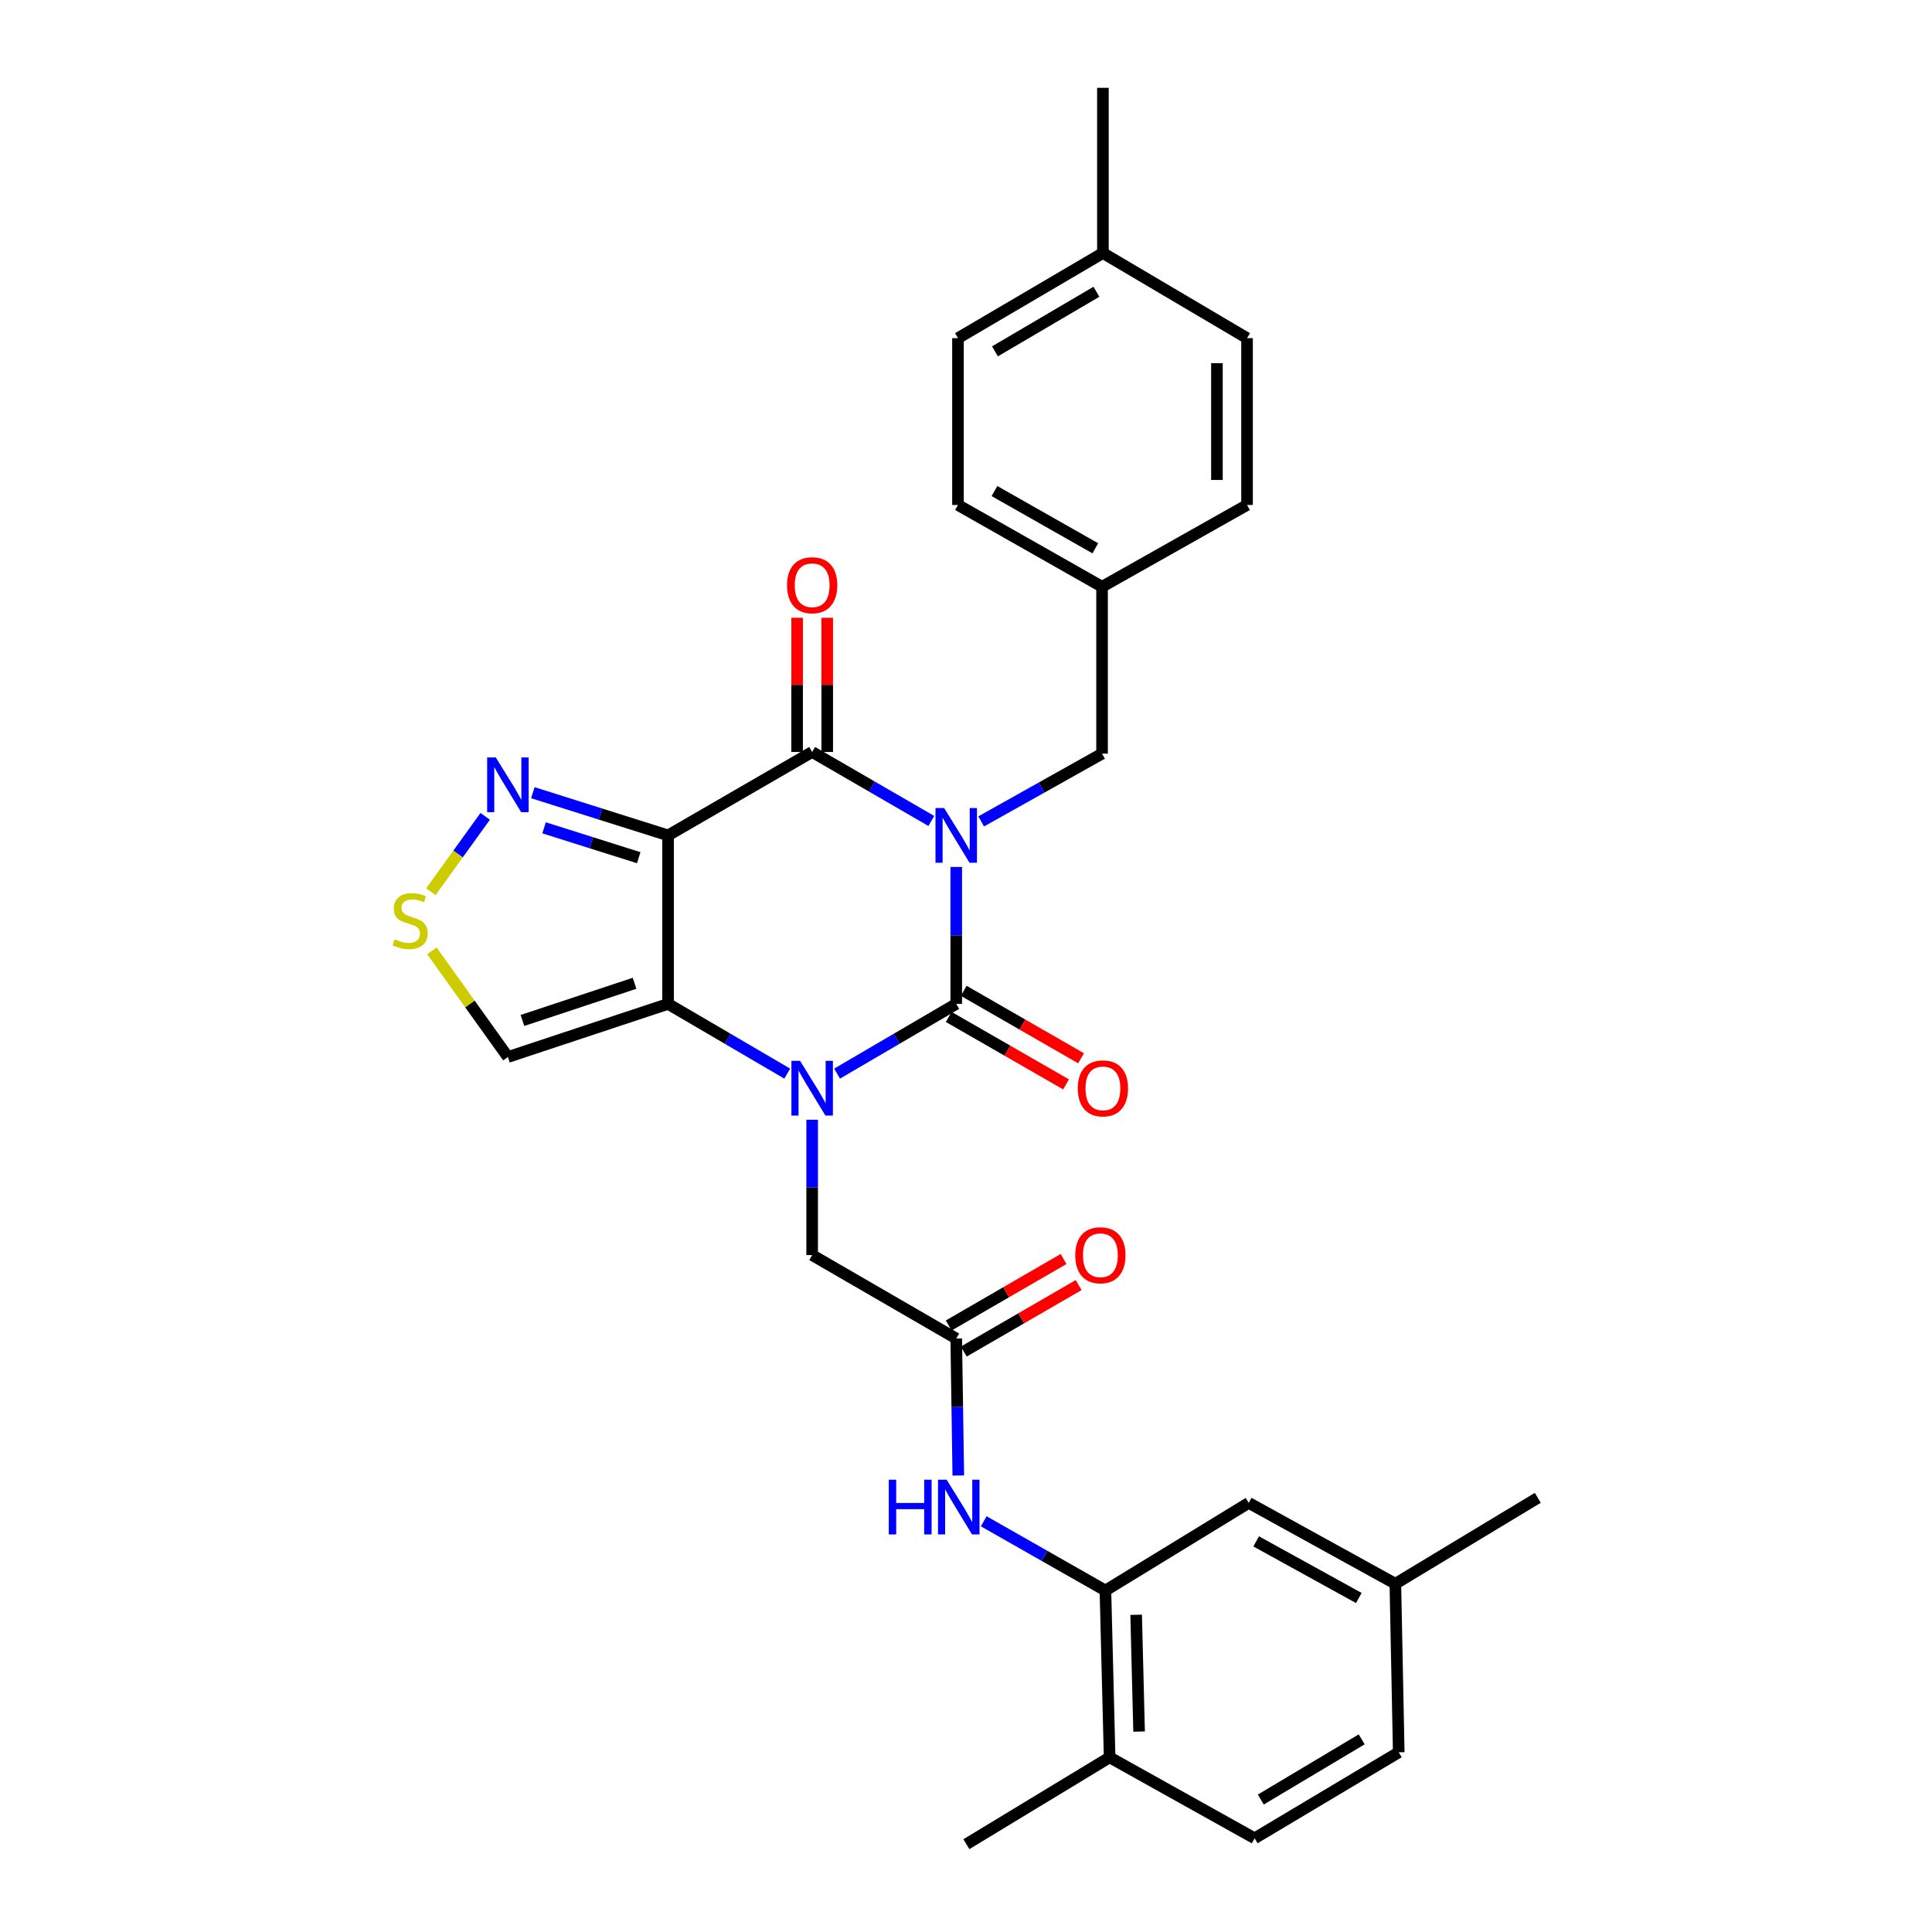 <?xml version='1.0' encoding='iso-8859-1'?>
<svg version='1.1' baseProfile='full'
              xmlns='http://www.w3.org/2000/svg'
                      xmlns:rdkit='http://www.rdkit.org/xml'
                      xmlns:xlink='http://www.w3.org/1999/xlink'
                  xml:space='preserve'
width='1000px' height='1000px' viewBox='0 0 1000 1000'>
<!-- END OF HEADER -->
<rect style='opacity:1.0;fill:#FFFFFF;stroke:none' width='1000' height='1000' x='0' y='0'> </rect>
<path class='bond-0' d='M 494.948,448.737 L 494.948,484.175' style='fill:none;fill-rule:evenodd;stroke:#0000FF;stroke-width:6px;stroke-linecap:butt;stroke-linejoin:miter;stroke-opacity:1' />
<path class='bond-0' d='M 494.948,484.175 L 494.948,519.613' style='fill:none;fill-rule:evenodd;stroke:#000000;stroke-width:6px;stroke-linecap:butt;stroke-linejoin:miter;stroke-opacity:1' />
<path class='bond-4' d='M 482.054,424.931 L 451.214,407.076' style='fill:none;fill-rule:evenodd;stroke:#0000FF;stroke-width:6px;stroke-linecap:butt;stroke-linejoin:miter;stroke-opacity:1' />
<path class='bond-4' d='M 451.214,407.076 L 420.374,389.221' style='fill:none;fill-rule:evenodd;stroke:#000000;stroke-width:6px;stroke-linecap:butt;stroke-linejoin:miter;stroke-opacity:1' />
<path class='bond-12' d='M 507.852,425.163 L 539.137,407.625' style='fill:none;fill-rule:evenodd;stroke:#0000FF;stroke-width:6px;stroke-linecap:butt;stroke-linejoin:miter;stroke-opacity:1' />
<path class='bond-12' d='M 539.137,407.625 L 570.423,390.087' style='fill:none;fill-rule:evenodd;stroke:#000000;stroke-width:6px;stroke-linecap:butt;stroke-linejoin:miter;stroke-opacity:1' />
<path class='bond-1' d='M 494.948,519.613 L 464.111,537.66' style='fill:none;fill-rule:evenodd;stroke:#000000;stroke-width:6px;stroke-linecap:butt;stroke-linejoin:miter;stroke-opacity:1' />
<path class='bond-1' d='M 464.111,537.66 L 433.274,555.707' style='fill:none;fill-rule:evenodd;stroke:#0000FF;stroke-width:6px;stroke-linecap:butt;stroke-linejoin:miter;stroke-opacity:1' />
<path class='bond-13' d='M 491.064,526.37 L 521.428,543.825' style='fill:none;fill-rule:evenodd;stroke:#000000;stroke-width:6px;stroke-linecap:butt;stroke-linejoin:miter;stroke-opacity:1' />
<path class='bond-13' d='M 521.428,543.825 L 551.791,561.281' style='fill:none;fill-rule:evenodd;stroke:#FF0000;stroke-width:6px;stroke-linecap:butt;stroke-linejoin:miter;stroke-opacity:1' />
<path class='bond-13' d='M 498.833,512.857 L 529.196,530.312' style='fill:none;fill-rule:evenodd;stroke:#000000;stroke-width:6px;stroke-linecap:butt;stroke-linejoin:miter;stroke-opacity:1' />
<path class='bond-13' d='M 529.196,530.312 L 559.56,547.768' style='fill:none;fill-rule:evenodd;stroke:#FF0000;stroke-width:6px;stroke-linecap:butt;stroke-linejoin:miter;stroke-opacity:1' />
<path class='bond-10' d='M 420.374,579.576 L 420.374,614.605' style='fill:none;fill-rule:evenodd;stroke:#0000FF;stroke-width:6px;stroke-linecap:butt;stroke-linejoin:miter;stroke-opacity:1' />
<path class='bond-10' d='M 420.374,614.605 L 420.374,649.633' style='fill:none;fill-rule:evenodd;stroke:#000000;stroke-width:6px;stroke-linecap:butt;stroke-linejoin:miter;stroke-opacity:1' />
<path class='bond-30' d='M 407.474,555.708 L 376.633,537.66' style='fill:none;fill-rule:evenodd;stroke:#0000FF;stroke-width:6px;stroke-linecap:butt;stroke-linejoin:miter;stroke-opacity:1' />
<path class='bond-30' d='M 376.633,537.66 L 345.791,519.613' style='fill:none;fill-rule:evenodd;stroke:#000000;stroke-width:6px;stroke-linecap:butt;stroke-linejoin:miter;stroke-opacity:1' />
<path class='bond-2' d='M 345.791,432.397 L 420.374,389.221' style='fill:none;fill-rule:evenodd;stroke:#000000;stroke-width:6px;stroke-linecap:butt;stroke-linejoin:miter;stroke-opacity:1' />
<path class='bond-3' d='M 345.791,432.397 L 345.791,519.613' style='fill:none;fill-rule:evenodd;stroke:#000000;stroke-width:6px;stroke-linecap:butt;stroke-linejoin:miter;stroke-opacity:1' />
<path class='bond-5' d='M 345.791,432.397 L 310.796,421.347' style='fill:none;fill-rule:evenodd;stroke:#000000;stroke-width:6px;stroke-linecap:butt;stroke-linejoin:miter;stroke-opacity:1' />
<path class='bond-5' d='M 310.796,421.347 L 275.801,410.297' style='fill:none;fill-rule:evenodd;stroke:#0000FF;stroke-width:6px;stroke-linecap:butt;stroke-linejoin:miter;stroke-opacity:1' />
<path class='bond-5' d='M 330.6,443.945 L 306.103,436.21' style='fill:none;fill-rule:evenodd;stroke:#000000;stroke-width:6px;stroke-linecap:butt;stroke-linejoin:miter;stroke-opacity:1' />
<path class='bond-5' d='M 306.103,436.21 L 281.606,428.475' style='fill:none;fill-rule:evenodd;stroke:#0000FF;stroke-width:6px;stroke-linecap:butt;stroke-linejoin:miter;stroke-opacity:1' />
<path class='bond-6' d='M 345.791,519.613 L 262.887,547.107' style='fill:none;fill-rule:evenodd;stroke:#000000;stroke-width:6px;stroke-linecap:butt;stroke-linejoin:miter;stroke-opacity:1' />
<path class='bond-6' d='M 328.45,508.943 L 270.416,528.188' style='fill:none;fill-rule:evenodd;stroke:#000000;stroke-width:6px;stroke-linecap:butt;stroke-linejoin:miter;stroke-opacity:1' />
<path class='bond-14' d='M 428.168,389.221 L 428.168,354.488' style='fill:none;fill-rule:evenodd;stroke:#000000;stroke-width:6px;stroke-linecap:butt;stroke-linejoin:miter;stroke-opacity:1' />
<path class='bond-14' d='M 428.168,354.488 L 428.168,319.755' style='fill:none;fill-rule:evenodd;stroke:#FF0000;stroke-width:6px;stroke-linecap:butt;stroke-linejoin:miter;stroke-opacity:1' />
<path class='bond-14' d='M 412.581,389.221 L 412.581,354.488' style='fill:none;fill-rule:evenodd;stroke:#000000;stroke-width:6px;stroke-linecap:butt;stroke-linejoin:miter;stroke-opacity:1' />
<path class='bond-14' d='M 412.581,354.488 L 412.581,319.755' style='fill:none;fill-rule:evenodd;stroke:#FF0000;stroke-width:6px;stroke-linecap:butt;stroke-linejoin:miter;stroke-opacity:1' />
<path class='bond-7' d='M 251.126,422.543 L 237.079,442.041' style='fill:none;fill-rule:evenodd;stroke:#0000FF;stroke-width:6px;stroke-linecap:butt;stroke-linejoin:miter;stroke-opacity:1' />
<path class='bond-7' d='M 237.079,442.041 L 223.031,461.538' style='fill:none;fill-rule:evenodd;stroke:#CCCC00;stroke-width:6px;stroke-linecap:butt;stroke-linejoin:miter;stroke-opacity:1' />
<path class='bond-32' d='M 262.887,547.107 L 243.215,519.634' style='fill:none;fill-rule:evenodd;stroke:#000000;stroke-width:6px;stroke-linecap:butt;stroke-linejoin:miter;stroke-opacity:1' />
<path class='bond-32' d='M 243.215,519.634 L 223.543,492.161' style='fill:none;fill-rule:evenodd;stroke:#CCCC00;stroke-width:6px;stroke-linecap:butt;stroke-linejoin:miter;stroke-opacity:1' />
<path class='bond-8' d='M 494.948,692.817 L 420.374,649.633' style='fill:none;fill-rule:evenodd;stroke:#000000;stroke-width:6px;stroke-linecap:butt;stroke-linejoin:miter;stroke-opacity:1' />
<path class='bond-11' d='M 494.948,692.817 L 495.48,728.268' style='fill:none;fill-rule:evenodd;stroke:#000000;stroke-width:6px;stroke-linecap:butt;stroke-linejoin:miter;stroke-opacity:1' />
<path class='bond-11' d='M 495.48,728.268 L 496.011,763.719' style='fill:none;fill-rule:evenodd;stroke:#0000FF;stroke-width:6px;stroke-linecap:butt;stroke-linejoin:miter;stroke-opacity:1' />
<path class='bond-17' d='M 498.852,699.562 L 528.579,682.356' style='fill:none;fill-rule:evenodd;stroke:#000000;stroke-width:6px;stroke-linecap:butt;stroke-linejoin:miter;stroke-opacity:1' />
<path class='bond-17' d='M 528.579,682.356 L 558.306,665.15' style='fill:none;fill-rule:evenodd;stroke:#FF0000;stroke-width:6px;stroke-linecap:butt;stroke-linejoin:miter;stroke-opacity:1' />
<path class='bond-17' d='M 491.044,686.072 L 520.771,668.866' style='fill:none;fill-rule:evenodd;stroke:#000000;stroke-width:6px;stroke-linecap:butt;stroke-linejoin:miter;stroke-opacity:1' />
<path class='bond-17' d='M 520.771,668.866 L 550.498,651.66' style='fill:none;fill-rule:evenodd;stroke:#FF0000;stroke-width:6px;stroke-linecap:butt;stroke-linejoin:miter;stroke-opacity:1' />
<path class='bond-9' d='M 572.164,823.253 L 540.671,805.333' style='fill:none;fill-rule:evenodd;stroke:#000000;stroke-width:6px;stroke-linecap:butt;stroke-linejoin:miter;stroke-opacity:1' />
<path class='bond-9' d='M 540.671,805.333 L 509.179,787.414' style='fill:none;fill-rule:evenodd;stroke:#0000FF;stroke-width:6px;stroke-linecap:butt;stroke-linejoin:miter;stroke-opacity:1' />
<path class='bond-15' d='M 572.164,823.253 L 574.337,909.604' style='fill:none;fill-rule:evenodd;stroke:#000000;stroke-width:6px;stroke-linecap:butt;stroke-linejoin:miter;stroke-opacity:1' />
<path class='bond-15' d='M 588.071,835.813 L 589.593,896.259' style='fill:none;fill-rule:evenodd;stroke:#000000;stroke-width:6px;stroke-linecap:butt;stroke-linejoin:miter;stroke-opacity:1' />
<path class='bond-16' d='M 572.164,823.253 L 646.331,777.887' style='fill:none;fill-rule:evenodd;stroke:#000000;stroke-width:6px;stroke-linecap:butt;stroke-linejoin:miter;stroke-opacity:1' />
<path class='bond-19' d='M 570.423,390.087 L 570.423,303.702' style='fill:none;fill-rule:evenodd;stroke:#000000;stroke-width:6px;stroke-linecap:butt;stroke-linejoin:miter;stroke-opacity:1' />
<path class='bond-18' d='M 574.337,909.604 L 649.388,951.497' style='fill:none;fill-rule:evenodd;stroke:#000000;stroke-width:6px;stroke-linecap:butt;stroke-linejoin:miter;stroke-opacity:1' />
<path class='bond-27' d='M 574.337,909.604 L 500.196,954.545' style='fill:none;fill-rule:evenodd;stroke:#000000;stroke-width:6px;stroke-linecap:butt;stroke-linejoin:miter;stroke-opacity:1' />
<path class='bond-20' d='M 646.331,777.887 L 722.23,819.746' style='fill:none;fill-rule:evenodd;stroke:#000000;stroke-width:6px;stroke-linecap:butt;stroke-linejoin:miter;stroke-opacity:1' />
<path class='bond-20' d='M 650.188,797.814 L 703.318,827.115' style='fill:none;fill-rule:evenodd;stroke:#000000;stroke-width:6px;stroke-linecap:butt;stroke-linejoin:miter;stroke-opacity:1' />
<path class='bond-33' d='M 649.388,951.497 L 723.988,906.988' style='fill:none;fill-rule:evenodd;stroke:#000000;stroke-width:6px;stroke-linecap:butt;stroke-linejoin:miter;stroke-opacity:1' />
<path class='bond-33' d='M 652.591,931.436 L 704.811,900.279' style='fill:none;fill-rule:evenodd;stroke:#000000;stroke-width:6px;stroke-linecap:butt;stroke-linejoin:miter;stroke-opacity:1' />
<path class='bond-23' d='M 570.423,303.702 L 645.465,261.375' style='fill:none;fill-rule:evenodd;stroke:#000000;stroke-width:6px;stroke-linecap:butt;stroke-linejoin:miter;stroke-opacity:1' />
<path class='bond-24' d='M 570.423,303.702 L 495.849,261.375' style='fill:none;fill-rule:evenodd;stroke:#000000;stroke-width:6px;stroke-linecap:butt;stroke-linejoin:miter;stroke-opacity:1' />
<path class='bond-24' d='M 566.931,283.797 L 514.729,254.168' style='fill:none;fill-rule:evenodd;stroke:#000000;stroke-width:6px;stroke-linecap:butt;stroke-linejoin:miter;stroke-opacity:1' />
<path class='bond-21' d='M 722.23,819.746 L 723.988,906.988' style='fill:none;fill-rule:evenodd;stroke:#000000;stroke-width:6px;stroke-linecap:butt;stroke-linejoin:miter;stroke-opacity:1' />
<path class='bond-28' d='M 722.23,819.746 L 795.964,775.271' style='fill:none;fill-rule:evenodd;stroke:#000000;stroke-width:6px;stroke-linecap:butt;stroke-linejoin:miter;stroke-opacity:1' />
<path class='bond-22' d='M 570.865,130.965 L 495.849,175.024' style='fill:none;fill-rule:evenodd;stroke:#000000;stroke-width:6px;stroke-linecap:butt;stroke-linejoin:miter;stroke-opacity:1' />
<path class='bond-22' d='M 567.506,151.014 L 514.995,181.855' style='fill:none;fill-rule:evenodd;stroke:#000000;stroke-width:6px;stroke-linecap:butt;stroke-linejoin:miter;stroke-opacity:1' />
<path class='bond-29' d='M 570.865,130.965 L 570.865,45.455' style='fill:none;fill-rule:evenodd;stroke:#000000;stroke-width:6px;stroke-linecap:butt;stroke-linejoin:miter;stroke-opacity:1' />
<path class='bond-31' d='M 570.865,130.965 L 645.465,175.024' style='fill:none;fill-rule:evenodd;stroke:#000000;stroke-width:6px;stroke-linecap:butt;stroke-linejoin:miter;stroke-opacity:1' />
<path class='bond-25' d='M 645.465,261.375 L 645.465,175.024' style='fill:none;fill-rule:evenodd;stroke:#000000;stroke-width:6px;stroke-linecap:butt;stroke-linejoin:miter;stroke-opacity:1' />
<path class='bond-25' d='M 629.878,248.422 L 629.878,187.977' style='fill:none;fill-rule:evenodd;stroke:#000000;stroke-width:6px;stroke-linecap:butt;stroke-linejoin:miter;stroke-opacity:1' />
<path class='bond-26' d='M 495.849,261.375 L 495.849,175.024' style='fill:none;fill-rule:evenodd;stroke:#000000;stroke-width:6px;stroke-linecap:butt;stroke-linejoin:miter;stroke-opacity:1' />
<path  class='atom-0' d='M 488.688 418.237
L 497.968 433.237
Q 498.888 434.717, 500.368 437.397
Q 501.848 440.077, 501.928 440.237
L 501.928 418.237
L 505.688 418.237
L 505.688 446.557
L 501.808 446.557
L 491.848 430.157
Q 490.688 428.237, 489.448 426.037
Q 488.248 423.837, 487.888 423.157
L 487.888 446.557
L 484.208 446.557
L 484.208 418.237
L 488.688 418.237
' fill='#0000FF'/>
<path  class='atom-2' d='M 414.114 549.096
L 423.394 564.096
Q 424.314 565.576, 425.794 568.256
Q 427.274 570.936, 427.354 571.096
L 427.354 549.096
L 431.114 549.096
L 431.114 577.416
L 427.234 577.416
L 417.274 561.016
Q 416.114 559.096, 414.874 556.896
Q 413.674 554.696, 413.314 554.016
L 413.314 577.416
L 409.634 577.416
L 409.634 549.096
L 414.114 549.096
' fill='#0000FF'/>
<path  class='atom-6' d='M 256.627 392.059
L 265.907 407.059
Q 266.827 408.539, 268.307 411.219
Q 269.787 413.899, 269.867 414.059
L 269.867 392.059
L 273.627 392.059
L 273.627 420.379
L 269.747 420.379
L 259.787 403.979
Q 258.627 402.059, 257.387 399.859
Q 256.187 397.659, 255.827 396.979
L 255.827 420.379
L 252.147 420.379
L 252.147 392.059
L 256.627 392.059
' fill='#0000FF'/>
<path  class='atom-8' d='M 204.291 486.167
Q 204.611 486.287, 205.931 486.847
Q 207.251 487.407, 208.691 487.767
Q 210.171 488.087, 211.611 488.087
Q 214.291 488.087, 215.851 486.807
Q 217.411 485.487, 217.411 483.207
Q 217.411 481.647, 216.611 480.687
Q 215.851 479.727, 214.651 479.207
Q 213.451 478.687, 211.451 478.087
Q 208.931 477.327, 207.411 476.607
Q 205.931 475.887, 204.851 474.367
Q 203.811 472.847, 203.811 470.287
Q 203.811 466.727, 206.211 464.527
Q 208.651 462.327, 213.451 462.327
Q 216.731 462.327, 220.451 463.887
L 219.531 466.967
Q 216.131 465.567, 213.571 465.567
Q 210.811 465.567, 209.291 466.727
Q 207.771 467.847, 207.811 469.807
Q 207.811 471.327, 208.571 472.247
Q 209.371 473.167, 210.491 473.687
Q 211.651 474.207, 213.571 474.807
Q 216.131 475.607, 217.651 476.407
Q 219.171 477.207, 220.251 478.847
Q 221.371 480.447, 221.371 483.207
Q 221.371 487.127, 218.731 489.247
Q 216.131 491.327, 211.771 491.327
Q 209.251 491.327, 207.331 490.767
Q 205.451 490.247, 203.211 489.327
L 204.291 486.167
' fill='#CCCC00'/>
<path  class='atom-12' d='M 460.036 765.9
L 463.876 765.9
L 463.876 777.94
L 478.356 777.94
L 478.356 765.9
L 482.196 765.9
L 482.196 794.22
L 478.356 794.22
L 478.356 781.14
L 463.876 781.14
L 463.876 794.22
L 460.036 794.22
L 460.036 765.9
' fill='#0000FF'/>
<path  class='atom-12' d='M 489.996 765.9
L 499.276 780.9
Q 500.196 782.38, 501.676 785.06
Q 503.156 787.74, 503.236 787.9
L 503.236 765.9
L 506.996 765.9
L 506.996 794.22
L 503.116 794.22
L 493.156 777.82
Q 491.996 775.9, 490.756 773.7
Q 489.556 771.5, 489.196 770.82
L 489.196 794.22
L 485.516 794.22
L 485.516 765.9
L 489.996 765.9
' fill='#0000FF'/>
<path  class='atom-14' d='M 557.865 563.336
Q 557.865 556.536, 561.225 552.736
Q 564.585 548.936, 570.865 548.936
Q 577.145 548.936, 580.505 552.736
Q 583.865 556.536, 583.865 563.336
Q 583.865 570.216, 580.465 574.136
Q 577.065 578.016, 570.865 578.016
Q 564.625 578.016, 561.225 574.136
Q 557.865 570.256, 557.865 563.336
M 570.865 574.816
Q 575.185 574.816, 577.505 571.936
Q 579.865 569.016, 579.865 563.336
Q 579.865 557.776, 577.505 554.976
Q 575.185 552.136, 570.865 552.136
Q 566.545 552.136, 564.185 554.936
Q 561.865 557.736, 561.865 563.336
Q 561.865 569.056, 564.185 571.936
Q 566.545 574.816, 570.865 574.816
' fill='#FF0000'/>
<path  class='atom-15' d='M 407.374 302.916
Q 407.374 296.116, 410.734 292.316
Q 414.094 288.516, 420.374 288.516
Q 426.654 288.516, 430.014 292.316
Q 433.374 296.116, 433.374 302.916
Q 433.374 309.796, 429.974 313.716
Q 426.574 317.596, 420.374 317.596
Q 414.134 317.596, 410.734 313.716
Q 407.374 309.836, 407.374 302.916
M 420.374 314.396
Q 424.694 314.396, 427.014 311.516
Q 429.374 308.596, 429.374 302.916
Q 429.374 297.356, 427.014 294.556
Q 424.694 291.716, 420.374 291.716
Q 416.054 291.716, 413.694 294.516
Q 411.374 297.316, 411.374 302.916
Q 411.374 308.636, 413.694 311.516
Q 416.054 314.396, 420.374 314.396
' fill='#FF0000'/>
<path  class='atom-18' d='M 556.557 649.713
Q 556.557 642.913, 559.917 639.113
Q 563.277 635.313, 569.557 635.313
Q 575.837 635.313, 579.197 639.113
Q 582.557 642.913, 582.557 649.713
Q 582.557 656.593, 579.157 660.513
Q 575.757 664.393, 569.557 664.393
Q 563.317 664.393, 559.917 660.513
Q 556.557 656.633, 556.557 649.713
M 569.557 661.193
Q 573.877 661.193, 576.197 658.313
Q 578.557 655.393, 578.557 649.713
Q 578.557 644.153, 576.197 641.353
Q 573.877 638.513, 569.557 638.513
Q 565.237 638.513, 562.877 641.313
Q 560.557 644.113, 560.557 649.713
Q 560.557 655.433, 562.877 658.313
Q 565.237 661.193, 569.557 661.193
' fill='#FF0000'/>
</svg>
